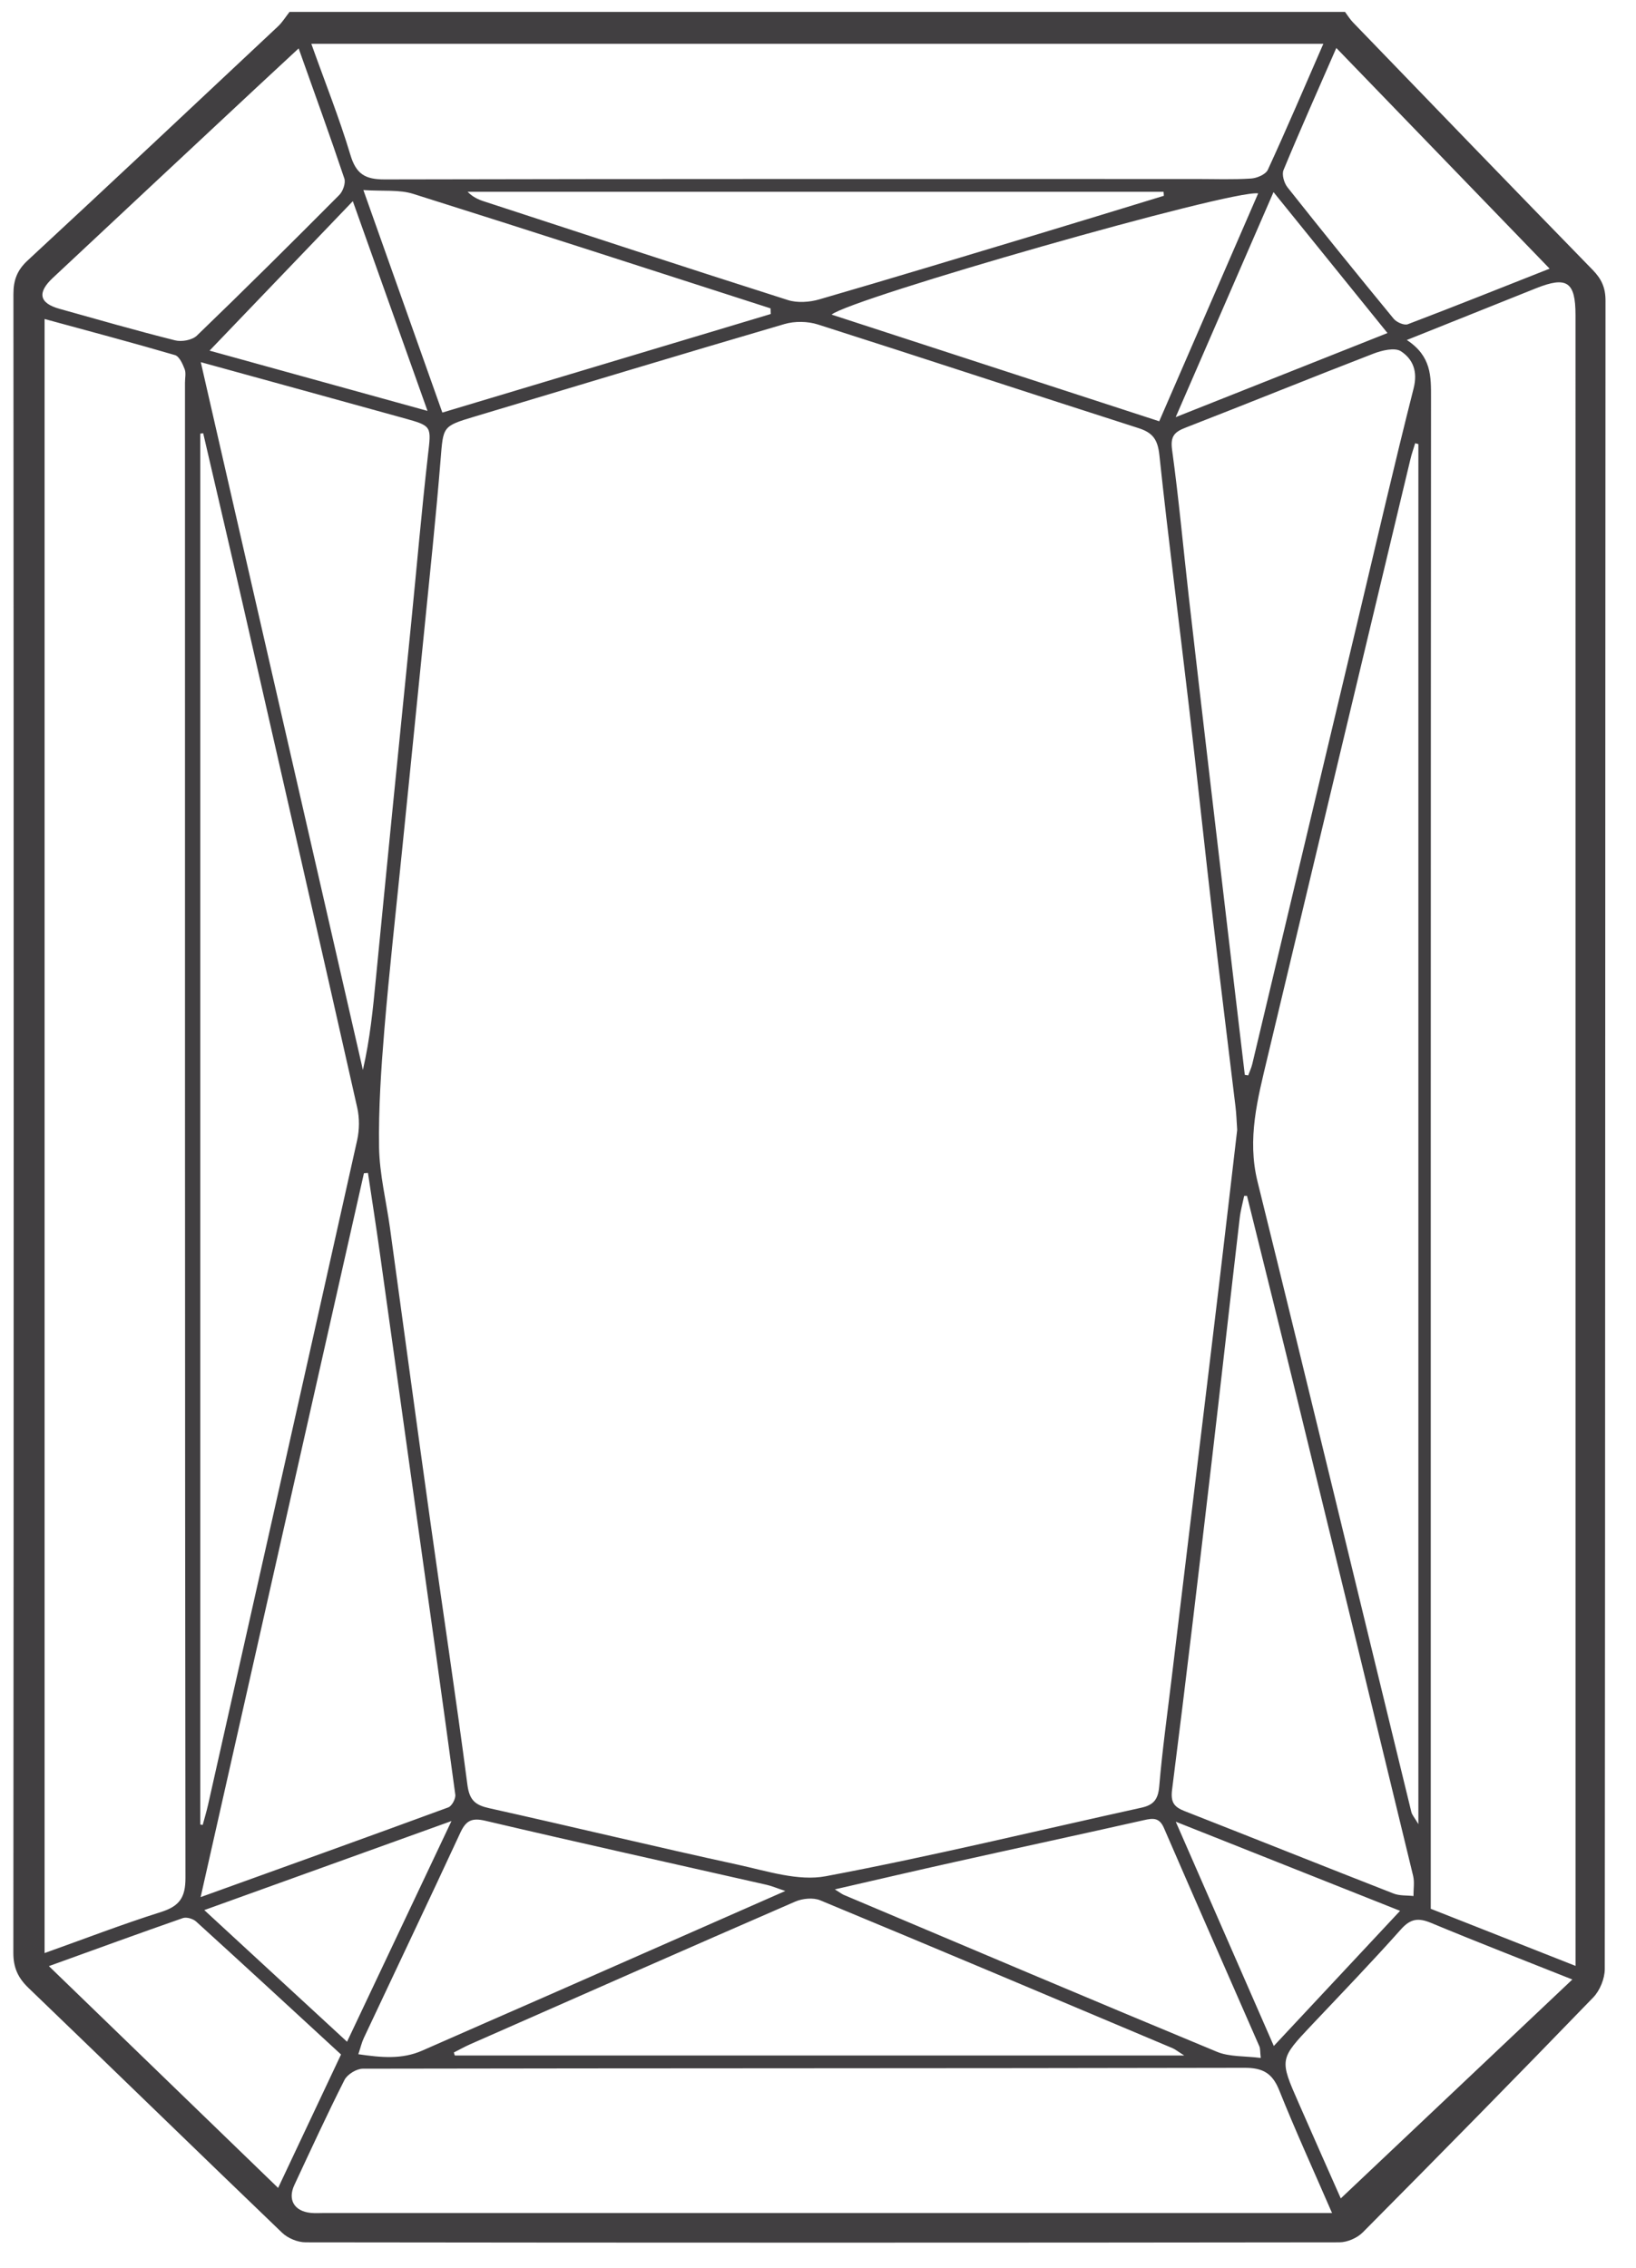 <?xml version="1.0" encoding="UTF-8"?>
<svg width="44px" height="61px" viewBox="0 0 44 61" version="1.1" xmlns="http://www.w3.org/2000/svg" xmlns:xlink="http://www.w3.org/1999/xlink">
    <!-- Generator: sketchtool 51.2 (57519) - http://www.bohemiancoding.com/sketch -->
    <title>DBA6C268-C0E4-450B-8443-7F2F525ADB5E</title>
    <desc>Created with sketchtool.</desc>
    <defs></defs>
    <g id="New-Website-Design" stroke="none" stroke-width="1" fill="none" fill-rule="evenodd">
        <g id="D_Homepage" transform="translate(-803, -2372)" fill="#413F41">
            <g id="Dia-Shape-Block" transform="translate(170, 2282)">
                <g id="Dia-shapes" transform="translate(0, 89.474)">
                    <path d="M675.374,53.402 C674.009,52.863 672.715,52.353 671.48,51.866 L671.48,50.701 C671.48,37.544 671.478,24.386 671.487,11.229 C671.488,10.653 671.502,10.107 670.836,9.671 C672.092,9.168 673.201,8.723 674.31,8.28 C675.141,7.948 675.373,8.105 675.373,9 C675.374,23.588 675.374,38.176 675.374,52.765 L675.374,53.402 Z M669.06,59.656 C668.734,58.921 668.328,58.005 667.926,57.088 C667.408,55.91 667.411,55.911 668.291,54.979 C669.093,54.131 669.904,53.288 670.68,52.417 C670.938,52.128 671.15,52.105 671.489,52.246 C672.703,52.752 673.93,53.227 675.288,53.768 C673.155,55.785 671.1,57.727 669.06,59.656 Z M641.721,60.049 C641.598,60.049 641.475,60.058 641.354,60.045 C640.913,59.999 640.732,59.691 640.917,59.295 C641.359,58.349 641.794,57.4 642.265,56.469 C642.342,56.319 642.589,56.167 642.758,56.167 C650.662,56.152 658.566,56.16 666.469,56.143 C666.962,56.142 667.218,56.285 667.403,56.744 C667.834,57.821 668.317,58.878 668.825,60.049 L641.721,60.049 Z M640.48,59.374 C638.399,57.36 636.391,55.417 634.315,53.408 C635.58,52.951 636.746,52.525 637.919,52.116 C638.019,52.082 638.196,52.135 638.278,52.212 C639.567,53.383 640.846,54.564 642.172,55.785 C641.622,56.954 641.071,58.121 640.48,59.374 Z M634.199,9.106 C635.402,9.435 636.558,9.741 637.706,10.077 C637.822,10.111 637.911,10.312 637.966,10.454 C638.007,10.559 637.975,10.695 637.975,10.817 C637.975,24.223 637.972,37.63 637.988,51.035 C637.989,51.567 637.823,51.797 637.329,51.953 C636.291,52.281 635.273,52.674 634.199,53.057 L634.199,9.106 Z M634.419,8.002 C636.236,6.299 638.059,4.6 639.879,2.899 C640.242,2.56 640.608,2.221 641.032,1.828 C641.466,3.049 641.878,4.183 642.261,5.327 C642.302,5.45 642.223,5.672 642.124,5.771 C640.858,7.044 639.586,8.309 638.294,9.554 C638.169,9.674 637.885,9.726 637.708,9.68 C636.665,9.419 635.633,9.121 634.599,8.832 C634.058,8.681 633.993,8.401 634.419,8.002 Z M668.591,1.704 C668.08,2.876 667.605,3.992 667.098,5.093 C667.04,5.218 666.805,5.319 666.645,5.328 C666.158,5.36 665.669,5.341 665.18,5.341 C657.901,5.341 650.622,5.335 643.343,5.352 C642.821,5.353 642.578,5.208 642.424,4.693 C642.127,3.701 641.74,2.735 641.373,1.704 L668.591,1.704 Z M671.02,10.968 C670.491,13.052 670.01,15.151 669.511,17.243 C668.569,21.21 667.625,25.178 666.68,29.144 C666.655,29.25 666.607,29.349 666.57,29.451 C666.54,29.445 666.509,29.44 666.479,29.436 C666.359,28.426 666.24,27.418 666.121,26.409 C665.924,24.734 665.726,23.059 665.53,21.384 C665.342,19.777 665.154,18.171 664.971,16.565 C664.822,15.251 664.703,13.934 664.523,12.625 C664.473,12.257 664.586,12.144 664.894,12.025 C666.578,11.371 668.252,10.689 669.938,10.038 C670.166,9.95 670.513,9.866 670.678,9.974 C670.995,10.181 671.136,10.509 671.02,10.968 Z M670.957,49.259 C669.579,43.61 668.218,37.956 666.822,32.311 C666.535,31.153 666.825,30.077 667.085,28.982 C668.365,23.614 669.649,18.246 670.933,12.877 C670.967,12.732 671.018,12.59 671.061,12.447 C671.09,12.454 671.119,12.463 671.147,12.471 L671.147,49.589 C671.051,49.424 670.979,49.348 670.957,49.259 Z M670.48,51.456 C668.604,50.723 666.733,49.973 664.858,49.238 C664.577,49.127 664.48,49.003 664.523,48.662 C664.896,45.732 665.241,42.797 665.585,39.864 C665.842,37.671 666.086,35.478 666.342,33.286 C666.365,33.086 666.421,32.889 666.462,32.691 L666.538,32.691 C667,34.556 667.465,36.421 667.92,38.287 C668.953,42.516 669.982,46.746 671.005,50.977 C671.047,51.15 671.013,51.34 671.015,51.523 C670.836,51.502 670.643,51.52 670.48,51.456 Z M664.622,49.524 C666.691,50.346 668.628,51.116 670.655,51.921 C669.508,53.149 668.421,54.313 667.259,55.556 C666.368,53.519 665.527,51.596 664.622,49.524 Z M655.693,51.492 C655.647,51.472 655.606,51.44 655.453,51.344 C656.597,51.082 657.641,50.837 658.688,50.605 C660.379,50.228 662.074,49.863 663.765,49.482 C664.013,49.426 664.182,49.409 664.305,49.695 C665.153,51.655 666.016,53.61 666.871,55.567 C666.897,55.626 666.888,55.701 666.908,55.878 C666.485,55.823 666.069,55.854 665.726,55.711 C662.374,54.321 659.034,52.903 655.693,51.492 Z M645.645,55.51 C648.556,54.227 651.466,52.942 654.384,51.674 C654.58,51.588 654.872,51.559 655.062,51.639 C658.225,52.95 661.379,54.284 664.533,55.614 C664.607,55.645 664.671,55.699 664.85,55.812 L645.232,55.812 C645.223,55.785 645.215,55.758 645.206,55.731 C645.352,55.657 645.496,55.576 645.645,55.51 Z M642.785,55.341 C643.65,53.5 644.526,51.664 645.381,49.819 C645.533,49.492 645.687,49.412 646.06,49.5 C648.575,50.091 651.099,50.649 653.618,51.221 C653.751,51.251 653.879,51.307 654.121,51.387 C651.926,52.354 649.861,53.263 647.795,54.172 C646.649,54.675 645.502,55.174 644.357,55.68 C643.808,55.922 643.254,55.867 642.637,55.778 C642.7,55.59 642.729,55.459 642.785,55.341 Z M645.142,49.506 C644.17,51.562 643.266,53.474 642.334,55.442 C641.036,54.245 639.798,53.103 638.494,51.901 C640.719,51.099 642.853,50.33 645.142,49.506 Z M642.788,32.082 C642.825,32.079 642.86,32.077 642.896,32.074 C643.002,32.78 643.112,33.486 643.211,34.193 C643.544,36.565 643.874,38.94 644.206,41.313 C644.555,43.807 644.909,46.301 645.245,48.796 C645.26,48.904 645.152,49.105 645.056,49.139 C642.892,49.935 640.721,50.714 638.396,51.552 C639.883,44.958 641.336,38.52 642.788,32.082 Z M638.465,12.179 C638.823,13.726 639.187,15.273 639.54,16.821 C640.567,21.322 641.595,25.822 642.609,30.325 C642.671,30.601 642.667,30.915 642.606,31.191 C641.276,37.153 639.936,43.113 638.595,49.073 C638.554,49.253 638.5,49.431 638.452,49.61 C638.43,49.607 638.408,49.603 638.386,49.6 L638.386,12.189 C638.413,12.186 638.439,12.182 638.465,12.179 Z M643.857,11.772 C644.632,11.986 644.599,11.987 644.508,12.784 C644.335,14.304 644.204,15.829 644.052,17.351 C643.889,18.995 643.72,20.638 643.558,22.282 C643.406,23.805 643.259,25.328 643.109,26.851 C643.031,27.663 642.951,28.474 642.76,29.304 C641.316,22.999 639.872,16.694 638.4,10.267 C640.314,10.794 642.086,11.281 643.857,11.772 Z M644.498,11.578 C642.459,11.014 640.527,10.48 638.636,9.957 C639.905,8.633 641.155,7.329 642.489,5.937 C643.167,7.839 643.813,9.653 644.498,11.578 Z M653.723,8.82 C653.725,8.871 653.727,8.921 653.729,8.972 C650.801,9.851 647.873,10.729 644.897,11.623 C644.189,9.629 643.503,7.693 642.773,5.638 C643.304,5.674 643.737,5.621 644.115,5.741 C647.322,6.75 650.522,7.79 653.723,8.82 Z M660.926,6.821 C658.964,7.412 657.004,8.007 655.037,8.578 C654.772,8.655 654.445,8.678 654.188,8.596 C651.458,7.727 648.737,6.831 646.013,5.941 C645.857,5.891 645.708,5.82 645.576,5.684 L664.294,5.684 C664.297,5.72 664.299,5.757 664.302,5.792 C663.177,6.136 662.052,6.481 660.926,6.821 Z M664.182,12.771 C664.42,15.018 664.712,17.26 664.974,19.506 C665.202,21.458 665.408,23.413 665.635,25.366 C665.825,27.006 666.032,28.645 666.228,30.286 C666.252,30.476 666.257,30.668 666.274,30.917 C666.119,32.244 665.959,33.626 665.795,35.008 C665.602,36.631 665.405,38.254 665.209,39.876 C664.979,41.792 664.747,43.709 664.516,45.625 C664.398,46.61 664.26,47.592 664.177,48.579 C664.147,48.921 664.027,49.073 663.706,49.145 C660.875,49.768 658.056,50.454 655.21,50.99 C654.473,51.129 653.638,50.854 652.866,50.685 C650.627,50.198 648.4,49.66 646.164,49.162 C645.79,49.08 645.626,48.953 645.571,48.533 C645.261,46.155 644.9,43.785 644.568,41.41 C644.201,38.793 643.849,36.175 643.489,33.558 C643.389,32.835 643.208,32.114 643.195,31.39 C643.179,30.336 643.25,29.277 643.337,28.224 C643.47,26.629 643.648,25.038 643.809,23.445 C644.006,21.489 644.206,19.532 644.401,17.575 C644.556,16.017 644.723,14.459 644.849,12.897 C644.923,11.994 644.892,11.992 645.763,11.731 C648.541,10.898 651.315,10.057 654.098,9.242 C654.374,9.161 654.721,9.166 654.995,9.253 C657.875,10.171 660.743,11.12 663.62,12.041 C664.01,12.166 664.138,12.353 664.182,12.771 Z M667.251,5.693 C668.306,6.998 669.286,8.211 670.316,9.484 C668.413,10.24 666.586,10.966 664.62,11.746 C665.525,9.666 666.366,7.729 667.251,5.693 Z M664.177,11.857 C661.21,10.891 658.297,9.943 655.366,8.988 C655.89,8.55 666.133,5.615 666.838,5.728 C665.949,7.774 665.07,9.799 664.177,11.857 Z M674.677,7.752 C673.347,8.277 672.109,8.773 670.862,9.247 C670.765,9.283 670.562,9.195 670.484,9.101 C669.521,7.93 668.567,6.752 667.626,5.563 C667.535,5.448 667.47,5.221 667.52,5.1 C667.964,4.028 668.437,2.969 668.94,1.816 C670.863,3.805 672.733,5.741 674.677,7.752 Z M675.838,7.789 C673.681,5.577 671.537,3.354 669.391,1.131 C669.308,1.046 669.245,0.941 669.174,0.846 L640.787,0.846 C640.683,0.978 640.595,1.125 640.474,1.238 C638.234,3.341 635.996,5.444 633.743,7.532 C633.461,7.794 633.361,8.058 633.361,8.437 C633.37,23.308 633.371,38.18 633.359,53.052 C633.359,53.455 633.486,53.726 633.77,53.998 C636.047,56.187 638.309,58.393 640.588,60.58 C640.742,60.728 641.006,60.837 641.219,60.837 C650.487,60.849 659.755,60.849 669.024,60.837 C669.236,60.836 669.501,60.721 669.651,60.57 C671.729,58.477 673.797,56.373 675.848,54.252 C676.028,54.067 676.16,53.744 676.16,53.485 C676.174,38.526 676.171,23.568 676.18,8.609 C676.18,8.266 676.074,8.031 675.838,7.789 Z" id="DiamondShape_Emerald"></path>
                </g>
            </g>
        </g>
    </g>
</svg>